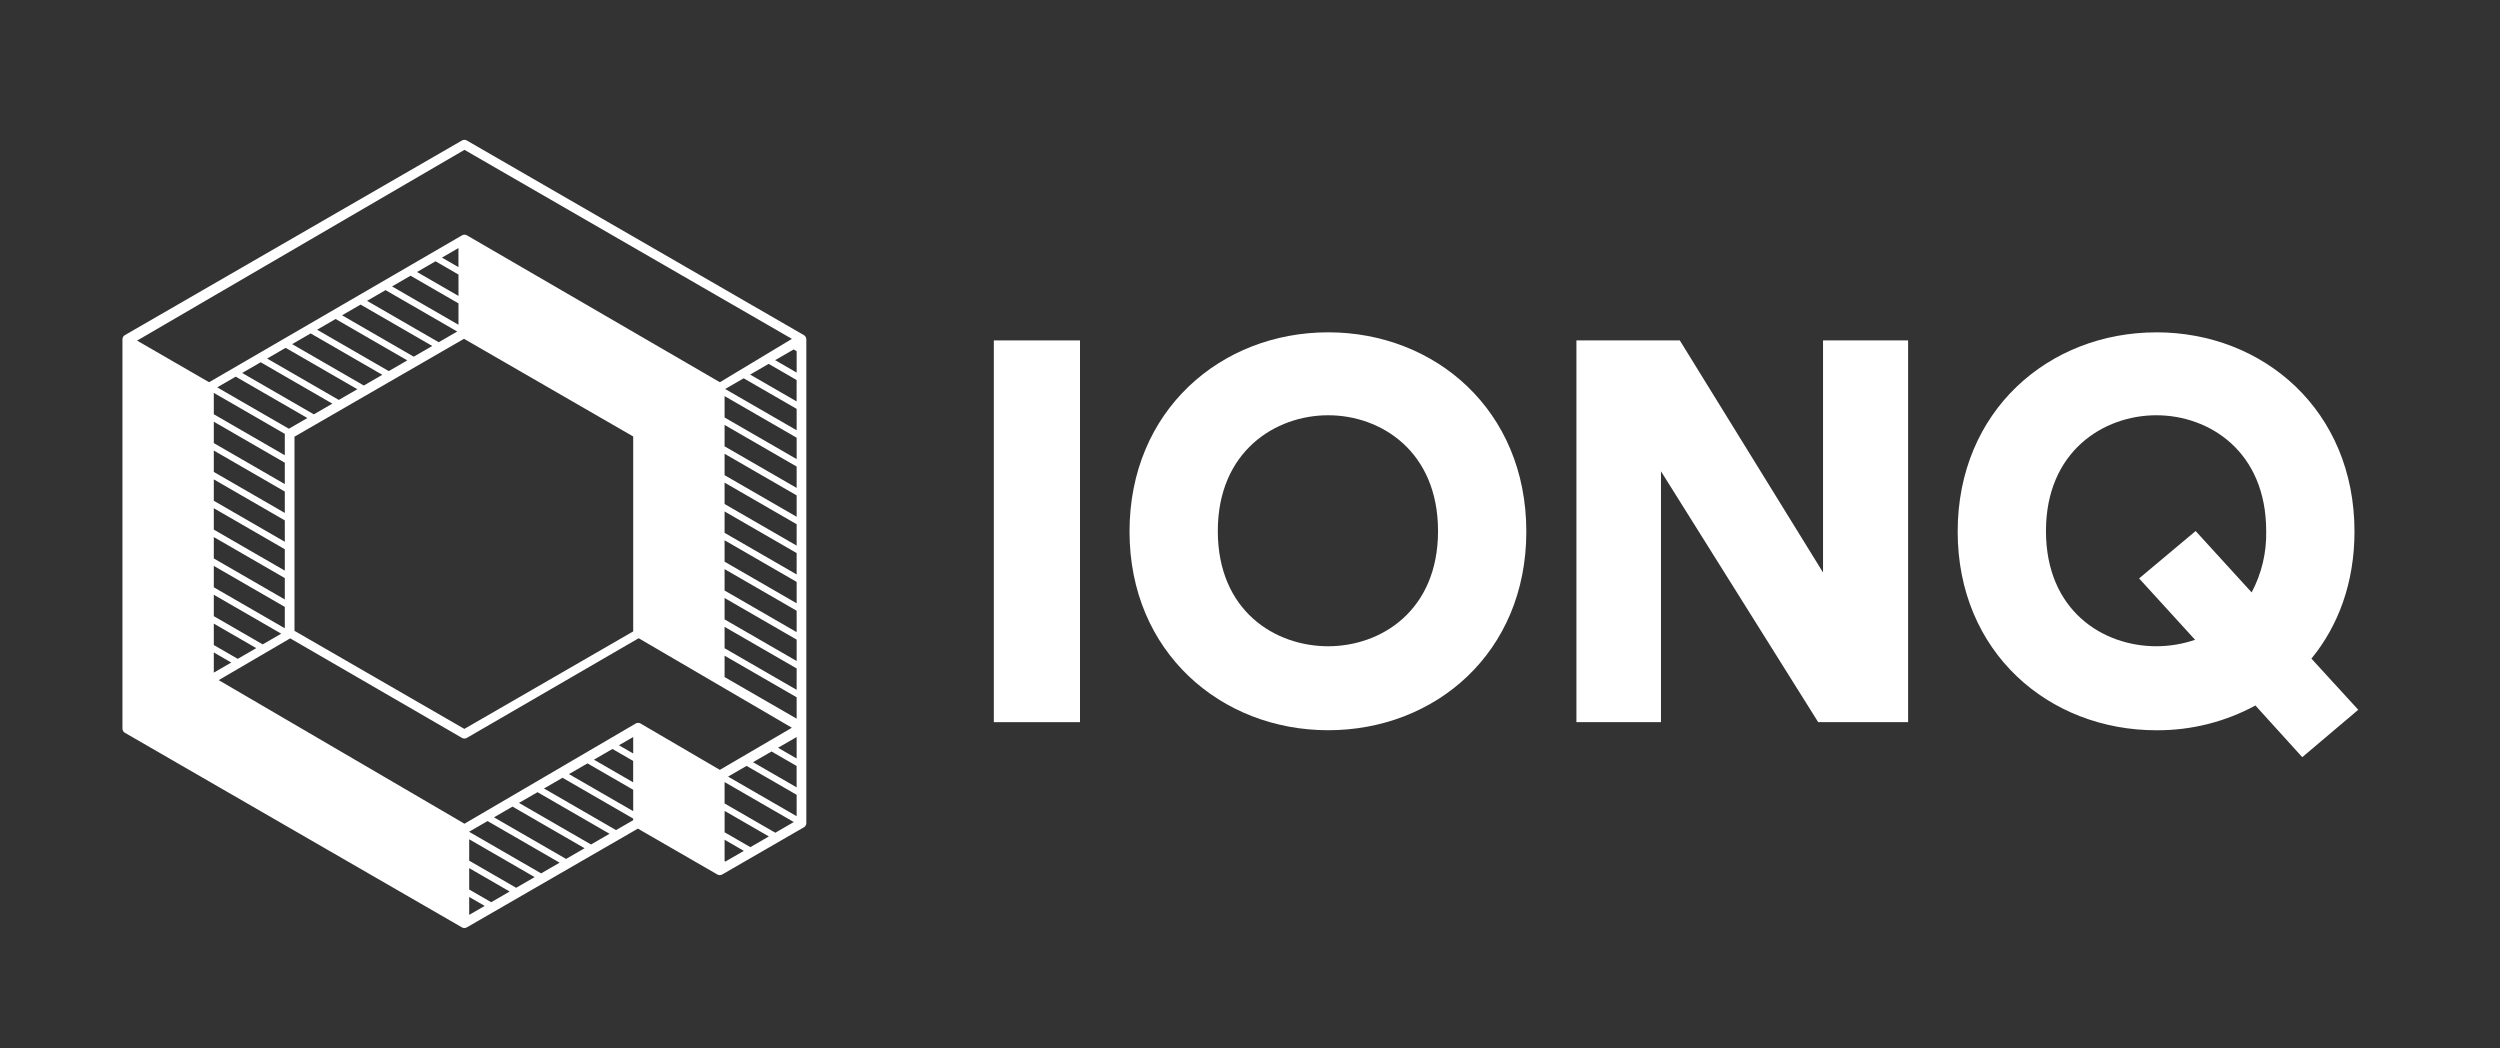 <?xml version="1.0" encoding="UTF-8"?>
<svg id="Layer_1" xmlns="http://www.w3.org/2000/svg" version="1.1" viewBox="0 0 775 325">
  <rect x="0" y="0" width="775" height="325" fill="#333333" stroke="none"/>
  <!-- Generator: Adobe Illustrator 29.7.1, SVG Export Plug-In . SVG Version: 2.1.1 Build 8)  -->
  <defs>
    <style>
      .st0 {
        fill: none;
      }

      .st1 {
        fill: #fff;
      }
    </style>
  </defs>
  <polygon class="st0" points="121.53 88.79 142.12 100.68 142.12 94.05 127.27 85.48 121.53 88.79"/>
  <polygon class="st0" points="106.04 97.73 128.26 110.56 134 107.25 111.78 94.42 106.04 97.73"/>
  <polygon class="st0" points="90.55 106.67 112.77 119.5 118.52 116.19 96.3 103.36 90.55 106.67"/>
  <polygon class="st0" points="98.3 102.2 120.52 115.03 126.26 111.71 104.04 98.89 98.3 102.2"/>
  <polygon class="st0" points="113.78 93.26 136 106.09 141.74 102.78 119.53 89.95 113.78 93.26"/>
  <polygon class="st0" points="82.81 111.14 105.03 123.97 110.77 120.66 88.55 107.83 82.81 111.14"/>
  <polygon class="st0" points="145.45 257.82 145.45 257.87 167.74 270.74 173.49 267.42 151.15 254.53 145.45 257.82"/>
  <polygon class="st0" points="75.07 115.61 97.29 128.44 103.03 125.13 80.81 112.3 75.07 115.61"/>
  <polygon class="st0" points="145.45 275.75 152.26 279.68 158 276.36 145.45 269.12 145.45 275.75"/>
  <polygon class="st0" points="142.12 76.9 137.01 79.85 142.12 82.8 142.12 76.9"/>
  <polygon class="st0" points="145.45 283.61 150.26 280.83 145.45 278.06 145.45 283.61"/>
  <polygon class="st0" points="196.29 195.75 196.29 135.32 143.83 105.03 91.29 135.37 91.29 195.56 143.95 225.97 196.29 195.75"/>
  <path class="st0" d="M64.47,212.79h-.01c-.83,0-1.5-.67-1.5-1.5v-90.8l-11.14-6.43-10.88-6.28v117.21l101.51,58.61v-25.79l-32.7-18.88-45.29-26.15Z"/>
  <polygon class="st0" points="88.29 179.2 66.28 166.49 66.28 173.12 88.29 185.83 88.29 179.2"/>
  <polygon class="st0" points="87.18 196.44 66.28 184.37 66.28 191.01 81.44 199.76 87.18 196.44"/>
  <polygon class="st0" points="88.29 188.14 66.28 175.43 66.28 182.06 88.29 194.77 88.29 188.14"/>
  <polygon class="st0" points="66.28 208.51 71.7 205.38 66.28 202.26 66.28 208.51"/>
  <polygon class="st0" points="157.7 250.75 153.15 253.37 175.49 266.27 181.23 262.95 158.89 250.06 157.7 250.75"/>
  <polygon class="st0" points="79.44 200.91 66.28 193.31 66.28 199.95 73.7 204.23 79.44 200.91"/>
  <polygon class="st0" points="129.27 84.32 142.12 91.74 142.12 85.11 135.01 81.01 129.27 84.32"/>
  <path class="st0" d="M214.7,204.65l6.92,3.99v-87.96l-76.17-43.98v25.79l53.09,30.65c.46.27.75.76.75,1.3v61.3l15.42,8.9Z"/>
  <polygon class="st0" points="88.29 134.5 88.29 134.5 66.28 121.79 66.28 128.42 88.29 141.13 88.29 134.5"/>
  <polygon class="st0" points="88.29 170.26 66.28 157.55 66.28 164.18 88.29 176.89 88.29 170.26"/>
  <polygon class="st0" points="88.29 143.44 66.28 130.73 66.28 137.36 88.29 150.07 88.29 143.44"/>
  <polygon class="st0" points="95.29 129.6 73.07 116.77 67.33 120.08 89.54 132.91 95.29 129.6"/>
  <polygon class="st0" points="88.29 152.38 66.28 139.67 66.28 146.3 88.29 159.01 88.29 152.38"/>
  <polygon class="st0" points="88.29 161.32 66.28 148.61 66.28 155.24 88.29 167.95 88.29 161.32"/>
  <polygon class="st0" points="145.45 266.81 160 275.21 165.74 271.89 145.45 260.18 145.45 266.81"/>
  <polygon class="st0" points="224.62 165.19 246.96 178.08 246.96 171.45 224.62 158.56 224.62 165.19"/>
  <polygon class="st0" points="224.62 174.13 246.96 187.02 246.96 180.39 224.62 167.5 224.62 174.13"/>
  <polygon class="st0" points="224.62 156.25 246.96 169.14 246.96 162.51 224.62 149.62 224.62 156.25"/>
  <polygon class="st0" points="224.62 183.07 246.96 195.96 246.96 189.33 224.62 176.44 224.62 183.07"/>
  <polygon class="st0" points="224.62 192.01 246.96 204.9 246.96 198.27 224.62 185.38 224.62 192.01"/>
  <polygon class="st0" points="224.62 147.31 246.96 160.2 246.96 153.57 224.62 140.68 224.62 147.31"/>
  <polygon class="st0" points="224.62 200.95 246.96 213.85 246.96 207.21 224.62 194.32 224.62 200.95"/>
  <polygon class="st0" points="240.29 111.65 246.96 115.5 246.96 108.87 246.03 108.33 240.29 111.65"/>
  <polygon class="st0" points="232.54 116.12 246.96 124.44 246.96 117.81 238.29 112.8 232.54 116.12"/>
  <polygon class="st0" points="224.62 138.37 246.96 151.26 246.96 144.63 224.62 131.74 224.62 138.37"/>
  <polygon class="st0" points="224.62 129.43 246.96 142.32 246.96 135.69 224.62 122.79 224.62 129.43"/>
  <polygon class="st0" points="224.8 120.59 246.96 133.38 246.96 126.75 230.54 117.27 224.8 120.59"/>
  <polygon class="st0" points="224.62 266.95 224.85 267.08 230.6 263.77 224.62 260.32 224.62 266.95"/>
  <polygon class="st0" points="184.12 235.49 196.29 242.52 196.29 235.89 189.86 232.18 184.12 235.49"/>
  <polygon class="st0" points="196.29 233.58 196.29 228.47 191.86 231.02 196.29 233.58"/>
  <polygon class="st0" points="199.29 228.46 199.29 254.32 221.62 267.22 221.62 241.36 206.7 232.74 199.29 228.46"/>
  <polygon class="st0" points="176.38 239.96 196.29 251.46 196.29 244.83 182.12 236.65 176.38 239.96"/>
  <polygon class="st0" points="160.89 248.9 183.23 261.8 188.97 258.48 166.63 245.59 160.89 248.9"/>
  <polygon class="st0" points="168.64 244.43 190.97 257.33 196.29 254.26 196.29 253.77 174.38 241.12 168.64 244.43"/>
  <polygon class="st0" points="224.62 209.89 246.96 222.79 246.96 216.15 224.62 203.26 224.62 209.89"/>
  <polygon class="st0" points="233.44 236.28 246.96 244.08 246.96 237.45 239.18 232.96 233.44 236.28"/>
  <polygon class="st0" points="225.7 240.75 246.96 253.02 246.96 246.39 231.44 237.43 225.7 240.75"/>
  <polygon class="st0" points="241.18 231.81 246.96 235.14 246.96 228.51 246.93 228.49 241.18 231.81"/>
  <polygon class="st0" points="224.62 249.07 240.34 258.14 246.08 254.83 224.62 242.44 224.62 249.07"/>
  <polygon class="st0" points="224.62 258.01 232.6 262.61 238.34 259.3 224.62 251.38 224.62 258.01"/>
  <path class="st1" d="M249.96,105.19c0-.54-.29-1.03-.75-1.3h0s-104.5-60.34-104.5-60.34c-.46-.27-1.04-.27-1.5,0l-104.5,60.34h0c-.46.27-.75.76-.75,1.3v120.67c0,.54.29,1.03.75,1.3l104.5,60.33h0c.46.27,1.04.27,1.5,0l53.03-30.62,24.64,14.22h0c.23.13.49.2.75.2h0s0,0,0,0c.26,0,.52-.07.75-.2h0s25.33-14.63,25.33-14.63c.46-.27.75-.76.75-1.3v-29.31h0s0,0,0,0v-120.68ZM143.98,46.45l101.51,58.6-22.33,13.44-78.42-45.54c-.46-.27-1.04-.27-1.5,0l-78.42,45.54-22.33-12.9,101.51-59.15ZM66.28,199.95v-6.63l13.16,7.6-5.74,3.32-7.42-4.28ZM71.7,205.38l-5.42,3.13v-6.25l5.42,3.13ZM66.28,191v-6.63l20.9,12.07-5.74,3.32-15.16-8.75ZM66.28,182.06v-6.63l22.01,12.71v6.63l-22.01-12.71ZM66.28,173.12v-6.63l22.01,12.71v6.63l-22.01-12.71ZM66.28,164.18v-6.63l22.01,12.71v6.63l-22.01-12.71ZM66.28,155.24v-6.63l22.01,12.71v6.63l-22.01-12.71ZM66.28,146.3v-6.63l22.01,12.71v6.63l-22.01-12.71ZM66.28,137.36v-6.63l22.01,12.71v6.63l-22.01-12.71ZM66.28,128.42v-6.63l22.01,12.71h0v6.63l-22.01-12.71ZM67.33,120.08l5.74-3.32,22.22,12.83-5.74,3.32-22.22-12.83ZM142.13,85.11v6.63l-12.86-7.42,5.74-3.32,7.11,4.11ZM137.01,79.85l5.11-2.95v5.91l-5.11-2.95ZM142.13,94.05v6.63l-20.6-11.89,5.74-3.32,14.86,8.58ZM141.74,102.77l-5.74,3.32-22.22-12.83,5.74-3.32,22.22,12.83ZM134,107.25l-5.74,3.32-22.22-12.83,5.74-3.32,22.22,12.83ZM126.26,111.72l-5.74,3.32-22.22-12.83,5.74-3.32,22.22,12.83ZM118.52,116.19l-5.74,3.32-22.22-12.83,5.74-3.32,22.22,12.83ZM110.77,120.66l-5.74,3.32-22.22-12.83,5.74-3.32,22.22,12.83ZM103.03,125.13l-5.74,3.32-22.22-12.83,5.74-3.32,22.22,12.83ZM91.29,135.37l52.55-30.34,52.45,30.28v60.43l-52.34,30.22-52.66-30.4v-60.19ZM145.45,283.61v-5.55l4.81,2.77-4.81,2.78ZM152.26,279.68l-6.81-3.93v-6.63l12.55,7.25-5.74,3.32ZM160,275.21l-14.55-8.4v-6.63l20.29,11.72-5.74,3.32ZM167.74,270.74l-22.29-12.87v-.05l5.7-3.29,22.33,12.9-5.74,3.32ZM175.48,266.27l-22.34-12.9,4.55-2.63,1.19-.69,22.34,12.9-5.74,3.32ZM183.23,261.8l-22.34-12.9,5.74-3.32,22.33,12.89-5.74,3.32ZM196.29,254.26l-5.32,3.07-22.33-12.9,5.74-3.32,21.91,12.65v.49ZM196.29,251.46l-19.91-11.49,5.74-3.32,14.17,8.18v6.63ZM196.29,242.52l-12.17-7.02,5.74-3.32,6.42,3.71v6.63ZM196.29,233.58l-4.42-2.55,4.42-2.55v5.11ZM223.16,238.66l-24.59-14.37c-.47-.27-1.04-.27-1.5,0l-53.08,31.06-76.19-44.51,22.16-12.95,53.26,30.86c.46.27,1.04.27,1.5,0l53.27-30.9,47.49,27.75-22.33,13.06ZM224.85,267.08l-.23-.13v-6.63l5.97,3.45-5.74,3.32ZM232.6,262.61l-7.97-4.6v-6.63l13.72,7.92-5.74,3.32ZM240.34,258.14l-15.72-9.07v-6.63l21.46,12.39-5.74,3.32ZM246.96,253.02l-21.26-12.27,5.74-3.32,15.52,8.96v6.63ZM246.96,244.08l-13.52-7.8,5.74-3.32,7.77,4.49v6.63ZM246.96,235.14l-5.77-3.33,5.74-3.32.03.02v6.63ZM246.96,222.79l-22.34-12.9v-6.63l22.34,12.9v6.63ZM246.96,213.85l-22.34-12.9v-6.63l22.34,12.9v6.63ZM246.96,204.91l-22.34-12.9v-6.63l22.34,12.9v6.63ZM246.96,195.96l-22.34-12.9v-6.63l22.34,12.9v6.63ZM246.96,187.02l-22.34-12.9v-6.63l22.34,12.9v6.63ZM246.96,178.08l-22.34-12.9v-6.63l22.34,12.9v6.63ZM246.96,169.14l-22.34-12.9v-6.63l22.34,12.9v6.63ZM246.96,160.2l-22.34-12.9v-6.63l22.34,12.9v6.63ZM246.96,151.26l-22.34-12.9v-6.63l22.34,12.9v6.63ZM246.96,142.32l-22.34-12.9v-6.63l22.34,12.9v6.63ZM246.96,133.38l-22.16-12.79,5.74-3.32,16.42,9.48v6.63ZM246.96,124.44l-14.42-8.32,5.74-3.32,8.67,5.01v6.63ZM246.96,115.5l-6.67-3.85,5.74-3.32.93.54v6.63Z"/>
  <path class="st1" d="M308.09,223.87v-118.34h26.71v118.34h-26.71Z"/>
  <path class="st1" d="M411.74,103.02c33.22,0,61.42,24.2,61.42,61.76s-28.21,61.59-61.42,61.59-61.59-24.2-61.59-61.59,28.21-61.76,61.59-61.76ZM411.74,200.34c16.36,0,34.05-11.02,34.05-35.72s-17.69-35.89-34.05-35.89-34.22,11.18-34.22,35.89,17.69,35.72,34.22,35.72h0Z"/>
  <path class="st1" d="M563.64,223.87l-48.74-77.78v77.78h-26.21v-118.34h32.05l44.4,71.94v-71.94h26.37v118.34h-27.87Z"/>
  <path class="st1" d="M668.46,103.02c33.22,0,61.43,24.2,61.43,61.76,0,15.86-5.01,29.21-13.35,39.39l14.52,15.86-17.36,14.69-14.52-16.02c-9.43,5.11-19.99,7.75-30.71,7.68-33.38,0-61.59-24.2-61.59-61.59s28.21-61.76,61.59-61.76ZM668.46,200.34c4.09-.01,8.15-.69,12.02-2l-17.36-19.03,17.53-14.69,17.36,19.03c3.11-5.85,4.66-12.4,4.51-19.03,0-24.7-17.69-35.89-34.05-35.89s-34.22,11.18-34.22,35.89,17.69,35.72,34.22,35.72h0Z"/>
</svg>